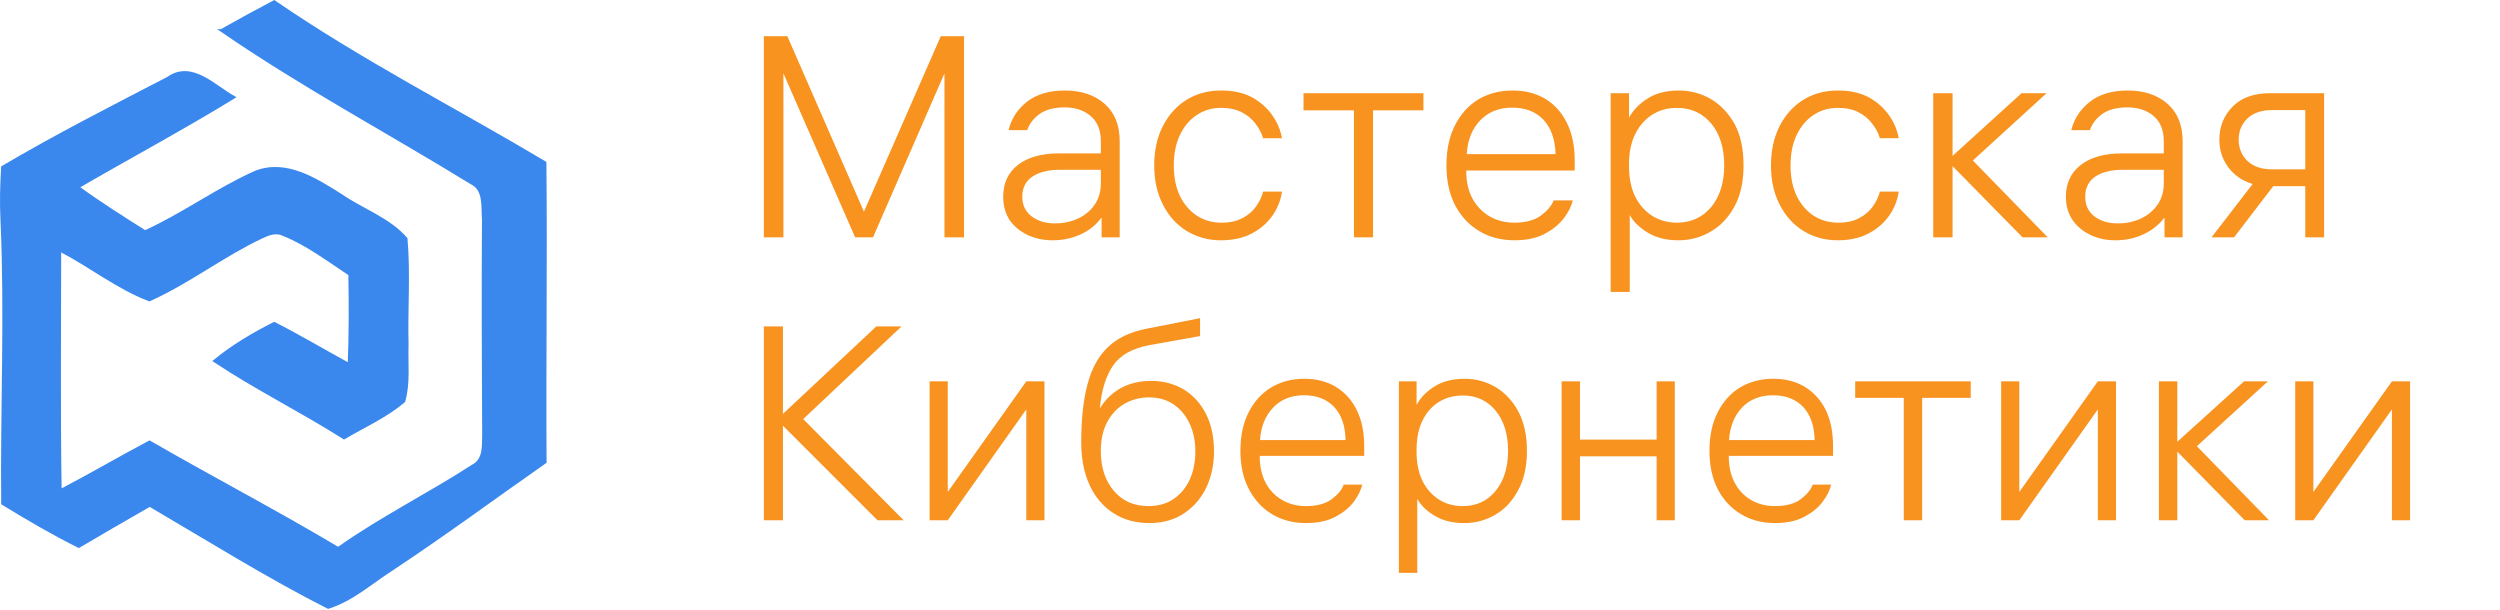 <?xml version="1.0" encoding="UTF-8" standalone="no"?>
<svg
   viewBox="0 0 1500 366"
   version="1.1"
   id="svg2780"
   sodipodi:docname="logo-ru.svg"
   inkscape:version="1.3.2 (091e20ef0f, 2023-11-25)"
   inkscape:export-filename="../../PNG/transparent/logo_color_transparent.png"
   inkscape:export-xdpi="96"
   inkscape:export-ydpi="96"
   width="1500"
   height="366"
   xmlns:inkscape="http://www.inkscape.org/namespaces/inkscape"
   xmlns:sodipodi="http://sodipodi.sourceforge.net/DTD/sodipodi-0.dtd"
   xmlns="http://www.w3.org/2000/svg"
   xmlns:svg="http://www.w3.org/2000/svg">
  <sodipodi:namedview
     id="namedview2782"
     pagecolor="#505050"
     bordercolor="#eeeeee"
     borderopacity="1"
     inkscape:showpageshadow="0"
     inkscape:pageopacity="0"
     inkscape:pagecheckerboard="0"
     inkscape:deskcolor="#505050"
     showgrid="false"
     inkscape:zoom="0.53489583"
     inkscape:cx="959.06524"
     inkscape:cy="962.80429"
     inkscape:window-width="2560"
     inkscape:window-height="1440"
     inkscape:window-x="0"
     inkscape:window-y="0"
     inkscape:window-maximized="0"
     inkscape:current-layer="text" />
  <defs
     id="defs2756">
    <clipPath
       id="logo">
      <rect
         x="0"
         y="0"
         width="1920"
         height="1920"
         id="rect2753" />
    </clipPath>
  </defs>
  <g
     clip-path="url(#logo)"
     id="g2778">
    <rect
       fill="none"
       width="1920"
       height="1920"
       id="rect2758"
       x="0"
       y="0" />
    <g
       transform="scale(4.8)"
       id="g2776">
      <g
         fill="none"
         font-family="none"
         font-size="none"
         font-weight="none"
         stroke-miterlimit="10"
         stroke-width="none"
         style="mix-blend-mode:normal"
         text-anchor="none"
         id="g2774">
        <rect
           fill="none"
           height="400"
           stroke-width="1"
           width="400"
           id="rect2760"
           x="0"
           y="0" />
        <rect
           fill="none"
           height="400"
           stroke-width="1"
           width="400"
           id="rect2762"
           x="0"
           y="0" />
        <rect
           fill="none"
           height="400"
           stroke-width="1"
           width="400"
           id="rect2764"
           x="0"
           y="0" />
        <g
           fill="#3a88ee"
           id="symbol"
           stroke="#3a88ee"
           stroke-width="0.314"
           transform="translate(-29.843,-161.939)">
          <path
             d="m 57.492,165.74 c 2.19,-1.243 4.402,-2.441 6.628,-3.617 10.838,7.449 22.585,13.419 33.866,20.144 0.126,12.472 -0.059,24.96 0.022,37.439 -6.369,4.453 -12.62,9.077 -19.108,13.368 -2.626,1.672 -5.023,3.869 -8.034,4.809 -7.627,-3.869 -14.914,-8.433 -22.304,-12.761 -2.974,1.687 -5.926,3.418 -8.87,5.149 -3.277,-1.635 -6.429,-3.477 -9.543,-5.386 -0.118,-11.799 0.444,-23.621 -0.089,-35.42 -0.118,-2.219 -0.052,-4.431 0.081,-6.636 6.754,-3.98 13.745,-7.538 20.699,-11.141 2.952,-2.094 5.763,1.021 8.256,2.412 -6.399,3.921 -13.012,7.464 -19.5,11.23 2.708,1.975 5.548,3.765 8.382,5.556 4.749,-2.167 8.995,-5.297 13.752,-7.427 3.832,-1.539 7.568,0.88 10.712,2.856 2.678,1.857 6,2.952 8.182,5.452 0.385,4.394 0.015,8.818 0.133,13.234 -0.089,2.352 0.252,4.809 -0.422,7.109 -2.249,1.894 -4.971,3.107 -7.486,4.587 -5.319,-3.366 -10.971,-6.162 -16.208,-9.639 2.286,-1.886 4.845,-3.381 7.479,-4.72 3.166,1.613 6.221,3.433 9.343,5.134 0.155,-3.743 0.148,-7.486 0.081,-11.23 -2.685,-1.768 -5.274,-3.751 -8.263,-4.956 -0.895,-0.451 -1.849,-0.104 -2.671,0.289 -4.875,2.293 -9.181,5.667 -14.092,7.871 -4.002,-1.509 -7.398,-4.268 -11.185,-6.214 0,10.002 -0.104,20.011 0.059,30.012 3.751,-1.96 7.405,-4.098 11.141,-6.081 7.819,4.513 15.824,8.692 23.584,13.308 5.371,-3.802 11.289,-6.732 16.807,-10.305 1.516,-0.777 1.302,-2.582 1.346,-3.995 -0.044,-8.922 -0.089,-17.843 -0.022,-26.765 -0.141,-1.576 0.229,-3.758 -1.487,-4.579 -10.401,-6.392 -21.202,-12.154 -31.27,-19.086 z"
             id="path2766" />
        </g>
        <g
           fill="#f89320"
           id="text"
           stroke="#000000"
           stroke-opacity="0"
           stroke-width="0">
          <path
             d="m 95.48,29.669 v -25.148 h 2.937 l 9.576,21.935 9.606,-21.935 h 2.906 v 25.148 h -2.447 v -20.497 l -8.933,20.497 h -2.233 l -8.964,-20.497 v 20.497 z m 42.127,-10.493 v -1.499 c 0,-1.407 -0.428,-2.468 -1.285,-3.182 -0.836,-0.714 -1.917,-1.071 -3.243,-1.071 -1.285,0 -2.315,0.265 -3.09,0.795 -0.775,0.551 -1.305,1.234 -1.591,2.05 h -2.325 c 0.326,-1.407 1.091,-2.59 2.295,-3.549 1.203,-0.938 2.784,-1.407 4.742,-1.407 2.039,0 3.692,0.551 4.956,1.652 1.264,1.101 1.897,2.672 1.897,4.711 v 11.993 h -2.264 v -2.478 c -0.653,0.897 -1.509,1.591 -2.57,2.08 -1.061,0.51 -2.244,0.765 -3.549,0.765 -1.163,0 -2.213,-0.224 -3.151,-0.673 -0.938,-0.449 -1.683,-1.071 -2.233,-1.866 -0.53,-0.816 -0.795,-1.785 -0.795,-2.906 0,-1.693 0.612,-3.018 1.836,-3.977 1.244,-0.959 2.957,-1.438 5.14,-1.438 z m -9.82,5.415 c 0,1.04 0.388,1.856 1.163,2.447 0.775,0.591 1.744,0.887 2.906,0.887 1.061,0 2.029,-0.204 2.906,-0.612 0.877,-0.408 1.57,-0.989 2.08,-1.744 0.51,-0.755 0.765,-1.642 0.765,-2.662 v -1.683 h -5.109 c -1.448,0 -2.6,0.286 -3.457,0.857 -0.836,0.571 -1.254,1.407 -1.254,2.509 z m 24.903,3.243 c 1.081,0 1.978,-0.204 2.692,-0.612 0.714,-0.388 1.275,-0.887 1.683,-1.499 0.408,-0.591 0.683,-1.183 0.826,-1.774 h 2.356 c -0.143,1.04 -0.53,2.029 -1.163,2.967 -0.653,0.938 -1.52,1.693 -2.6,2.264 -1.081,0.571 -2.366,0.857 -3.855,0.857 -1.591,0 -3.018,-0.388 -4.283,-1.163 -1.264,-0.775 -2.254,-1.866 -2.967,-3.273 -0.734,-1.407 -1.101,-3.049 -1.101,-4.926 0,-1.856 0.357,-3.488 1.071,-4.895 0.714,-1.407 1.703,-2.509 2.967,-3.304 1.264,-0.775 2.702,-1.163 4.314,-1.163 1.53,0 2.825,0.286 3.885,0.857 1.061,0.591 1.907,1.346 2.539,2.264 0.632,0.918 1.03,1.866 1.193,2.845 h -2.356 c -0.184,-0.632 -0.5,-1.234 -0.948,-1.805 -0.428,-0.591 -0.999,-1.071 -1.713,-1.438 -0.693,-0.367 -1.56,-0.551 -2.6,-0.551 -1.142,0 -2.152,0.296 -3.029,0.887 -0.897,0.591 -1.601,1.428 -2.111,2.509 -0.51,1.061 -0.765,2.325 -0.765,3.794 0,1.468 0.255,2.743 0.765,3.824 0.53,1.061 1.244,1.887 2.142,2.478 0.897,0.571 1.917,0.857 3.059,0.857 z m 16.551,-14.042 h -6.302 v -2.142 h 14.991 v 2.142 h -6.302 v 15.878 h -2.386 z m 11.564,6.883 c 0,-1.958 0.357,-3.63 1.071,-5.017 0.714,-1.407 1.693,-2.488 2.937,-3.243 1.244,-0.734 2.672,-1.101 4.283,-1.101 1.53,0 2.886,0.347 4.069,1.04 1.163,0.714 2.06,1.713 2.692,2.998 0.653,1.305 0.979,2.866 0.979,4.681 v 1.285 h -13.553 v 0.092 c 0,1.285 0.255,2.417 0.765,3.396 0.53,0.959 1.244,1.703 2.142,2.233 0.897,0.53 1.938,0.795 3.12,0.795 1.387,0 2.488,-0.296 3.304,-0.887 0.816,-0.612 1.346,-1.244 1.591,-1.897 h 2.386 c -0.163,0.734 -0.54,1.489 -1.132,2.264 -0.591,0.755 -1.387,1.397 -2.386,1.927 -1.02,0.53 -2.274,0.795 -3.763,0.795 -1.652,0 -3.11,-0.377 -4.375,-1.132 -1.285,-0.755 -2.295,-1.825 -3.029,-3.212 -0.734,-1.407 -1.101,-3.08 -1.101,-5.017 z m 2.539,-1.407 h 11.105 c -0.061,-1.856 -0.571,-3.294 -1.53,-4.314 -0.959,-0.999 -2.254,-1.499 -3.885,-1.499 -1.652,0 -2.988,0.53 -4.008,1.591 -1.02,1.061 -1.581,2.468 -1.683,4.222 z m 26.524,-7.954 c 1.407,0 2.723,0.347 3.946,1.04 1.224,0.714 2.223,1.754 2.998,3.12 0.755,1.387 1.132,3.12 1.132,5.201 0,2.039 -0.377,3.753 -1.132,5.14 -0.775,1.407 -1.774,2.458 -2.998,3.151 -1.224,0.714 -2.56,1.071 -4.008,1.071 -1.509,0 -2.784,-0.316 -3.824,-0.948 -1.02,-0.612 -1.774,-1.346 -2.264,-2.203 v 9.606 h -2.386 v -24.842 h 2.295 v 3.059 c 0.53,-0.959 1.315,-1.764 2.356,-2.417 1.04,-0.653 2.335,-0.979 3.885,-0.979 z m -6.241,9.178 v 0.337 c 0,1.387 0.245,2.611 0.734,3.671 0.51,1.04 1.214,1.856 2.111,2.447 0.918,0.591 1.968,0.887 3.151,0.887 1.754,0 3.182,-0.653 4.283,-1.958 1.081,-1.326 1.621,-3.059 1.621,-5.201 0,-2.182 -0.54,-3.926 -1.621,-5.231 -1.101,-1.305 -2.529,-1.958 -4.283,-1.958 -1.754,0 -3.192,0.632 -4.314,1.897 -1.122,1.285 -1.683,2.988 -1.683,5.109 z m 26.157,7.342 c 1.081,0 1.978,-0.204 2.692,-0.612 0.714,-0.388 1.275,-0.887 1.683,-1.499 0.408,-0.591 0.683,-1.183 0.826,-1.774 h 2.356 c -0.143,1.04 -0.53,2.029 -1.163,2.967 -0.653,0.938 -1.52,1.693 -2.6,2.264 -1.081,0.571 -2.366,0.857 -3.855,0.857 -1.591,0 -3.018,-0.388 -4.283,-1.163 -1.264,-0.775 -2.254,-1.866 -2.967,-3.273 -0.734,-1.407 -1.101,-3.049 -1.101,-4.926 0,-1.856 0.357,-3.488 1.071,-4.895 0.714,-1.407 1.703,-2.509 2.967,-3.304 1.264,-0.775 2.702,-1.163 4.314,-1.163 1.53,0 2.825,0.286 3.885,0.857 1.061,0.591 1.907,1.346 2.539,2.264 0.632,0.918 1.03,1.866 1.193,2.845 h -2.356 c -0.184,-0.632 -0.5,-1.234 -0.948,-1.805 -0.428,-0.591 -0.999,-1.071 -1.713,-1.438 -0.693,-0.367 -1.56,-0.551 -2.6,-0.551 -1.142,0 -2.152,0.296 -3.029,0.887 -0.897,0.591 -1.601,1.428 -2.111,2.509 -0.51,1.061 -0.765,2.325 -0.765,3.794 0,1.468 0.255,2.743 0.765,3.824 0.53,1.061 1.244,1.887 2.142,2.478 0.897,0.571 1.917,0.857 3.059,0.857 z m 14.287,-7.067 v 8.903 h -2.417 v -18.019 h 2.417 v 7.832 l 8.627,-7.832 h 3.12 l -9.209,8.413 9.361,9.606 h -3.151 z m 26.402,-1.591 v -1.499 c 0,-1.407 -0.428,-2.468 -1.285,-3.182 -0.836,-0.714 -1.927,-1.071 -3.273,-1.071 -1.285,0 -2.315,0.265 -3.09,0.795 -0.775,0.551 -1.305,1.234 -1.591,2.05 h -2.325 c 0.347,-1.407 1.122,-2.59 2.325,-3.549 1.203,-0.938 2.774,-1.407 4.711,-1.407 2.06,0 3.722,0.551 4.987,1.652 1.264,1.101 1.897,2.672 1.897,4.711 v 11.993 h -2.264 v -2.478 c -0.673,0.897 -1.54,1.591 -2.6,2.08 -1.04,0.51 -2.223,0.765 -3.549,0.765 -1.142,0 -2.182,-0.224 -3.12,-0.673 -0.938,-0.449 -1.683,-1.071 -2.233,-1.866 -0.551,-0.816 -0.826,-1.785 -0.826,-2.906 0,-1.693 0.622,-3.018 1.866,-3.977 1.244,-0.959 2.957,-1.438 5.14,-1.438 z m -9.82,5.415 c 0,1.04 0.377,1.856 1.132,2.447 0.775,0.591 1.754,0.887 2.937,0.887 1.061,0 2.029,-0.204 2.906,-0.612 0.857,-0.408 1.55,-0.989 2.08,-1.744 0.51,-0.755 0.765,-1.642 0.765,-2.662 v -1.683 h -5.109 c -1.468,0 -2.621,0.286 -3.457,0.857 -0.836,0.571 -1.254,1.407 -1.254,2.509 z m 18.601,5.079 h -2.815 l 5.14,-6.669 c -1.305,-0.408 -2.325,-1.112 -3.059,-2.111 -0.734,-0.999 -1.101,-2.142 -1.101,-3.426 0,-1.632 0.551,-3.008 1.652,-4.13 1.101,-1.122 2.662,-1.683 4.681,-1.683 h 6.761 v 18.019 h -2.356 v -6.394 h -4.008 z m 0.581,-12.207 c 0,1.04 0.357,1.917 1.071,2.631 0.734,0.714 1.764,1.071 3.09,1.071 h 4.161 v -7.404 h -4.161 c -1.305,0 -2.325,0.347 -3.059,1.04 -0.734,0.693 -1.101,1.581 -1.101,2.662 z"
             id="path2769"
             sodipodi:nodetypes="cccccccccccccccscsccccscsccccsscscccsssssscscsssccccccsscsscscsccccsccsccssccccccccccccsccsccscsscccccscccccccsscccccsccscccccccscccsccscscscccscccccssscsscscsccccsccsccsscccccccccccccscsccccsssccccsscssccscsccscsssscccssssccccccccsccsscc" />
          <path
             d="m 97.867,53.211 v 11.82 h -2.388 v -24.23 h 2.388 v 10.936 l 11.673,-10.936 h 3.154 l -12.292,11.584 12.557,12.646 h -3.272 z m 30.42,-5.542 h 2.27 v 17.362 h -2.27 v -13.854 l -9.816,13.854 h -2.27 v -17.362 h 2.27 v 13.825 z m 15.593,-0.059 c 1.513,0 2.869,0.354 4.068,1.061 1.179,0.707 2.112,1.729 2.8,3.066 0.668,1.317 1.002,2.889 1.002,4.716 0,1.611 -0.314,3.095 -0.943,4.451 -0.648,1.356 -1.572,2.437 -2.771,3.243 -1.218,0.825 -2.673,1.238 -4.363,1.238 -1.729,0 -3.223,-0.413 -4.481,-1.238 -1.277,-0.806 -2.27,-1.965 -2.977,-3.478 -0.707,-1.513 -1.061,-3.311 -1.061,-5.394 0,-2.908 0.265,-5.335 0.796,-7.281 0.511,-1.946 1.366,-3.488 2.564,-4.628 1.179,-1.12 2.771,-1.877 4.775,-2.27 l 6.721,-1.327 v 2.24 l -6.279,1.12 c -2.162,0.393 -3.695,1.248 -4.598,2.564 -0.904,1.317 -1.454,3.105 -1.651,5.365 0.668,-1.101 1.552,-1.955 2.653,-2.564 1.101,-0.59 2.348,-0.884 3.744,-0.884 z m -6.279,8.784 c 0,2.024 0.54,3.675 1.621,4.952 1.081,1.277 2.525,1.916 4.333,1.916 1.238,0 2.299,-0.305 3.183,-0.914 0.865,-0.609 1.533,-1.425 2.004,-2.447 0.452,-1.042 0.678,-2.191 0.678,-3.449 0,-1.297 -0.236,-2.456 -0.707,-3.478 -0.472,-1.022 -1.14,-1.828 -2.004,-2.417 -0.865,-0.59 -1.887,-0.884 -3.066,-0.884 -1.101,0 -2.112,0.255 -3.036,0.766 -0.924,0.531 -1.651,1.287 -2.181,2.27 -0.55,1.002 -0.825,2.23 -0.825,3.685 z m 17.45,-0.029 c 0,-1.887 0.344,-3.498 1.032,-4.834 0.688,-1.356 1.641,-2.397 2.859,-3.125 1.199,-0.707 2.564,-1.061 4.097,-1.061 1.494,0 2.8,0.334 3.92,1.002 1.14,0.688 2.014,1.651 2.623,2.889 0.629,1.258 0.943,2.761 0.943,4.51 v 1.238 h -13.058 v 0.088 c 0,1.238 0.246,2.329 0.737,3.272 0.491,0.924 1.179,1.641 2.063,2.152 0.865,0.511 1.857,0.766 2.977,0.766 1.356,0 2.427,-0.285 3.213,-0.855 0.786,-0.59 1.287,-1.199 1.503,-1.828 h 2.329 c -0.177,0.707 -0.54,1.435 -1.091,2.181 -0.57,0.727 -1.336,1.346 -2.299,1.857 -0.983,0.511 -2.201,0.766 -3.655,0.766 -1.572,0 -2.977,-0.364 -4.215,-1.091 -1.218,-0.727 -2.181,-1.759 -2.889,-3.095 -0.727,-1.356 -1.091,-2.967 -1.091,-4.834 z m 2.447,-1.356 h 10.7 c -0.039,-1.788 -0.521,-3.174 -1.444,-4.156 -0.924,-0.963 -2.171,-1.444 -3.744,-1.444 -1.611,0 -2.899,0.511 -3.861,1.533 -0.983,1.022 -1.533,2.378 -1.651,4.068 z m 25.586,-7.664 c 1.356,0 2.623,0.334 3.803,1.002 1.179,0.688 2.132,1.69 2.859,3.007 0.747,1.336 1.12,3.007 1.12,5.011 0,1.965 -0.373,3.616 -1.12,4.952 -0.727,1.356 -1.68,2.368 -2.859,3.036 -1.179,0.688 -2.466,1.032 -3.861,1.032 -1.454,0 -2.682,-0.305 -3.685,-0.914 -1.002,-0.59 -1.729,-1.297 -2.181,-2.122 v 9.256 h -2.299 v -23.935 h 2.211 v 2.948 c 0.491,-0.924 1.248,-1.7 2.27,-2.329 1.002,-0.629 2.25,-0.943 3.744,-0.943 z m -6.013,8.843 v 0.324 c 0,1.336 0.236,2.515 0.707,3.537 0.491,1.002 1.169,1.788 2.034,2.358 0.865,0.57 1.877,0.855 3.036,0.855 1.69,0 3.056,-0.629 4.097,-1.887 1.042,-1.277 1.562,-2.948 1.562,-5.011 0,-2.103 -0.521,-3.783 -1.562,-5.041 -1.042,-1.258 -2.407,-1.887 -4.097,-1.887 -1.71,0 -3.105,0.609 -4.186,1.828 -1.061,1.238 -1.592,2.879 -1.592,4.923 z m 20.428,0.855 v 7.988 h -2.299 v -17.362 h 2.299 v 7.281 h 9.58 v -7.281 h 2.27 v 17.362 h -2.27 v -7.988 z m 16.183,-0.678 c 0,-1.887 0.344,-3.498 1.032,-4.834 0.688,-1.356 1.631,-2.397 2.83,-3.125 1.218,-0.707 2.594,-1.061 4.127,-1.061 1.494,0 2.8,0.334 3.92,1.002 1.12,0.688 1.995,1.651 2.623,2.889 0.609,1.258 0.914,2.761 0.914,4.51 v 1.238 h -13.029 v 0.088 c 0,1.238 0.246,2.329 0.737,3.272 0.491,0.924 1.169,1.641 2.034,2.152 0.884,0.511 1.887,0.766 3.007,0.766 1.356,0 2.427,-0.285 3.213,-0.855 0.766,-0.59 1.268,-1.199 1.503,-1.828 h 2.299 c -0.157,0.707 -0.521,1.435 -1.091,2.181 -0.55,0.727 -1.317,1.346 -2.299,1.857 -0.963,0.511 -2.171,0.766 -3.626,0.766 -1.592,0 -2.997,-0.364 -4.215,-1.091 -1.238,-0.727 -2.211,-1.759 -2.918,-3.095 -0.707,-1.356 -1.061,-2.967 -1.061,-4.834 z m 2.447,-1.356 h 10.7 c -0.039,-1.788 -0.521,-3.174 -1.444,-4.156 -0.943,-0.963 -2.191,-1.444 -3.744,-1.444 -1.611,0 -2.908,0.511 -3.891,1.533 -0.963,1.022 -1.503,2.378 -1.621,4.068 z m 21.842,-5.276 h -6.072 v -2.063 h 14.444 v 2.063 h -6.072 v 15.299 h -2.299 z m 24.26,-2.063 h 2.27 v 17.362 h -2.27 v -13.854 l -9.816,13.854 h -2.27 v -17.362 h 2.27 v 13.825 z m 9.934,8.784 v 8.578 h -2.299 v -17.362 h 2.299 v 7.546 l 8.342,-7.546 h 2.977 l -8.873,8.106 9.02,9.256 h -3.036 z m 26.824,-8.784 h 2.27 v 17.362 h -2.27 v -13.854 l -9.816,13.854 h -2.27 v -17.362 h 2.27 v 13.825 z"
             id="path2771" />
        </g>
      </g>
    </g>
  </g>
</svg>

